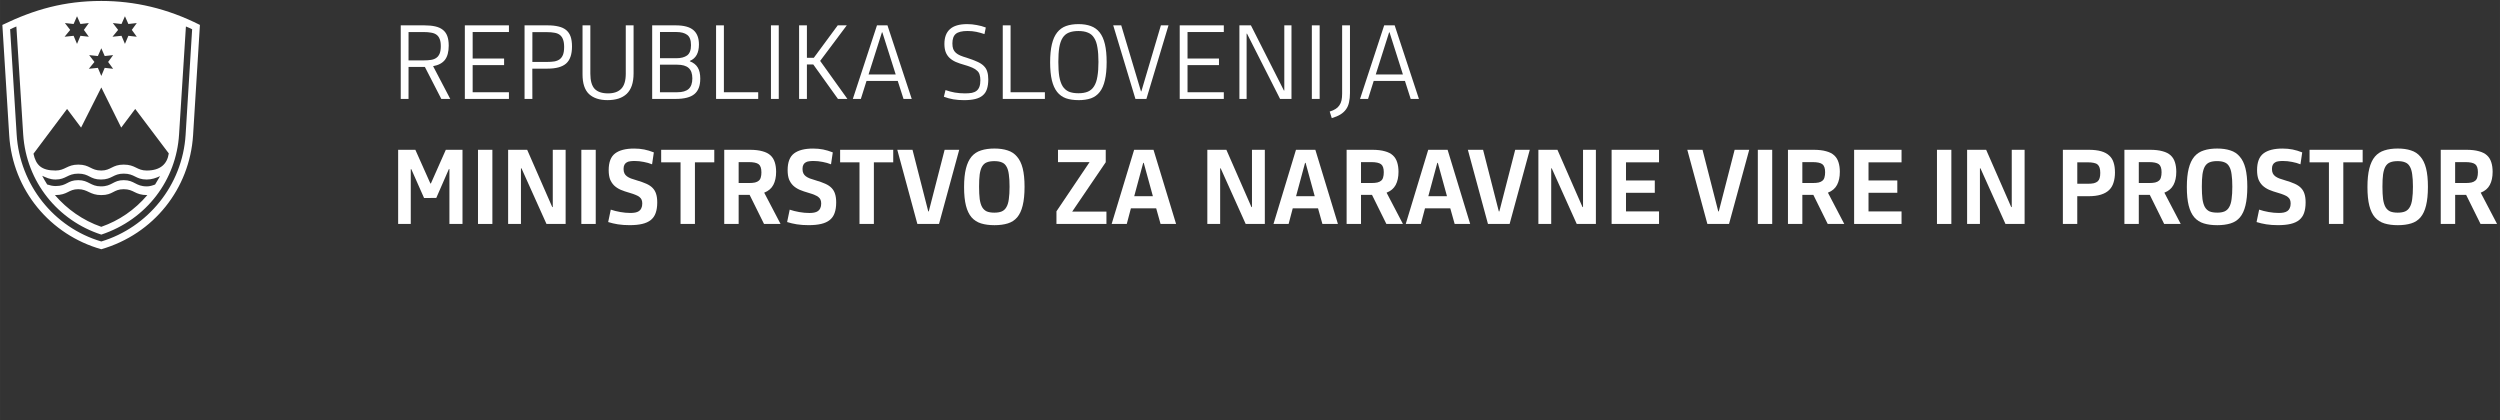 <?xml version="1.0" encoding="UTF-8" standalone="no"?>
<svg
   height="63"
   viewBox="0 0 99.219 16.669"
   width="375"
   version="1.1"
   id="svg164"
   sodipodi:docname="mop_rs.svg"
   inkscape:version="1.1.2 (b8e25be833, 2022-02-05)"
   xmlns:inkscape="http://www.inkscape.org/namespaces/inkscape"
   xmlns:sodipodi="http://sodipodi.sourceforge.net/DTD/sodipodi-0.dtd"
   xmlns="http://www.w3.org/2000/svg"
   xmlns:svg="http://www.w3.org/2000/svg">
  <rect x="0" y="0" width="99.219" height="16.669" fill="#333333" stroke="none"/>
  <defs
     id="defs168" />
  <sodipodi:namedview
     id="namedview166"
     pagecolor="#ffffff"
     bordercolor="#666666"
     borderopacity="1.0"
     inkscape:pageshadow="2"
     inkscape:pageopacity="0.0"
     inkscape:pagecheckerboard="0"
     showgrid="false"
     inkscape:zoom="2.0898934"
     inkscape:cx="219.14993"
     inkscape:cy="63.161116"
     inkscape:window-width="1920"
     inkscape:window-height="1017"
     inkscape:window-x="-8"
     inkscape:window-y="-8"
     inkscape:window-maximized="1"
     inkscape:current-layer="svg164" />
  <g
     id="g865"
     style="fill:#ffffff">
    <path
       d="M 7.662,5.373 C 7.526,7.484 6.106,9.287 4.02,9.892 2.007,9.324 0.501,7.558 0.365,5.373 L 0.093,0.989 C 1.365,0.372 2.563,0.038 4.02,0.038 c 1.322,0 2.618,0.297 3.914,0.951 z M 7.378,1.051 7.106,5.336 C 6.996,7.126 5.835,8.707 4.02,9.311 2.304,8.756 1.044,7.226 0.92,5.336 L 0.649,1.051 C 0.575,1.088 0.463,1.125 0.401,1.162 L 0.661,5.348 C 0.784,7.323 2.13,9.028 4.02,9.584 5.859,9.028 7.242,7.36 7.366,5.348 l 0.259,-4.186 C 7.551,1.125 7.477,1.088 7.378,1.051 M 3.217,5.064 2.661,4.323 1.328,6.101 c 0.098,0.457 0.32,0.667 0.876,0.667 0.383,0 0.457,-0.235 0.901,-0.235 0.469,0 0.494,0.235 0.914,0.235 0.383,0 0.432,-0.235 0.889,-0.235 0.47,0 0.519,0.235 0.914,0.235 0.543,0 0.815,-0.259 0.876,-0.679 L 5.366,4.323 4.81,5.064 4.02,3.471 Z m 2.605,2.334 c 0.123,0 0.234,-0.037 0.333,-0.075 0.074,-0.123 0.124,-0.21 0.198,-0.333 -0.161,0.074 -0.333,0.135 -0.531,0.135 -0.445,0 -0.47,-0.234 -0.914,-0.234 -0.419,0 -0.457,0.234 -0.901,0.234 -0.445,0 -0.457,-0.234 -0.901,-0.234 -0.432,0 -0.481,0.234 -0.901,0.234 -0.234,0 -0.383,-0.086 -0.531,-0.148 0.062,0.111 0.124,0.235 0.198,0.345 0.111,0.037 0.222,0.062 0.333,0.062 0.469,0 0.457,-0.234 0.901,-0.234 0.419,0 0.482,0.247 0.901,0.247 0.444,0 0.482,-0.247 0.901,-0.247 0.433,0 0.47,0.247 0.914,0.247 M 4.908,7.509 c -0.407,0 -0.419,0.234 -0.889,0.234 -0.457,0 -0.531,-0.234 -0.914,-0.234 -0.395,0 -0.407,0.234 -0.926,0.234 0.481,0.556 1.099,1.001 1.84,1.259 0.704,-0.246 1.322,-0.666 1.828,-1.259 -0.506,0 -0.519,-0.234 -0.94,-0.234 M 2.921,0.952 2.575,0.915 2.785,1.187 2.563,1.458 2.921,1.421 3.056,1.743 3.192,1.421 3.525,1.458 3.328,1.187 3.525,0.915 3.192,0.952 3.056,0.644 Z M 3.884,2.224 3.538,2.187 3.747,2.459 3.525,2.73 3.884,2.693 4.02,3.014 4.155,2.693 4.489,2.73 4.291,2.459 4.489,2.187 4.155,2.224 4.02,1.915 Z M 4.822,0.952 4.477,0.915 4.687,1.187 4.464,1.458 4.822,1.421 4.958,1.743 5.094,1.421 5.428,1.458 5.23,1.187 5.428,0.915 5.094,0.952 4.958,0.644 Z"
       id="path94"
       style="fill:#ffffff;stroke-width:0.763" />
    <g
       aria-label="REPUBLIKA SLOVENIJA"
       id="text2489"
       style="font-size:4.078px;line-height:1.25;font-family:Republika;-inkscape-font-specification:Republika;letter-spacing:0px;word-spacing:0px;stroke-width:0.265">
      <path
         d="M 16.213,3.926 H 15.904 V 1.006 h 0.934 q 0.249,0 0.432,0.041 0.184,0.041 0.302,0.135 0.122,0.094 0.179,0.249 0.057,0.155 0.057,0.379 0,0.371 -0.151,0.567 -0.151,0.192 -0.469,0.249 L 17.869,3.926 H 17.514 L 16.862,2.657 h -0.648 z m 0,-1.529 h 0.599 q 0.167,0 0.294,-0.02 0.126,-0.02 0.212,-0.082 0.086,-0.061 0.131,-0.171 0.045,-0.114 0.045,-0.294 0,-0.175 -0.045,-0.281 -0.041,-0.11 -0.126,-0.171 -0.082,-0.061 -0.212,-0.082 -0.126,-0.024 -0.298,-0.024 h -0.599 z"
         id="path903" />
      <path
         d="M 18.448,3.926 V 1.006 h 1.75 v 0.265 h -1.44 v 1.052 h 1.248 v 0.261 h -1.248 v 1.077 h 1.44 V 3.926 Z"
         id="path905" />
      <path
         d="M 21.128,3.926 H 20.818 V 1.006 h 0.913 q 0.249,0 0.432,0.045 0.184,0.041 0.302,0.139 0.122,0.098 0.179,0.257 0.057,0.159 0.057,0.396 0,0.477 -0.237,0.681 -0.232,0.2 -0.734,0.2 h -0.604 z m 0,-1.468 h 0.579 q 0.167,0 0.294,-0.02 0.126,-0.024 0.212,-0.086 0.086,-0.065 0.131,-0.179 0.045,-0.118 0.045,-0.31 0,-0.184 -0.045,-0.298 -0.041,-0.114 -0.126,-0.179 -0.082,-0.065 -0.212,-0.086 -0.126,-0.024 -0.298,-0.024 h -0.579 z"
         id="path907" />
      <path
         d="m 25.145,2.91 q 0,0.281 -0.069,0.485 -0.069,0.2 -0.204,0.33 -0.135,0.126 -0.326,0.188 -0.192,0.061 -0.436,0.061 -0.473,0 -0.734,-0.241 -0.257,-0.245 -0.257,-0.779 V 1.006 h 0.31 v 1.917 q 0,0.42 0.171,0.604 0.175,0.179 0.53,0.179 0.351,0 0.526,-0.184 0.179,-0.184 0.179,-0.599 V 1.006 h 0.31 z"
         id="path909" />
      <path
         d="m 27.791,3.13 q 0,0.412 -0.232,0.604 Q 27.33,3.926 26.812,3.926 H 25.883 V 1.006 h 0.93 q 0.493,0 0.71,0.192 0.216,0.188 0.216,0.567 0,0.502 -0.359,0.652 v 0.016 q 0.212,0.082 0.31,0.245 0.102,0.159 0.102,0.453 z m -0.314,-0.02 q 0,-0.281 -0.147,-0.412 -0.147,-0.13 -0.449,-0.13 h -0.689 v 1.093 h 0.689 q 0.302,0 0.449,-0.13 0.147,-0.135 0.147,-0.42 z m -0.053,-1.317 q 0,-0.302 -0.155,-0.412 -0.151,-0.11 -0.424,-0.11 h -0.652 v 1.04 h 0.652 q 0.269,0 0.424,-0.11 0.155,-0.114 0.155,-0.408 z"
         id="path911" />
      <path
         d="M 28.419,3.926 V 1.006 h 0.31 v 2.655 h 1.362 V 3.926 Z"
         id="path913" />
      <path
         d="M 30.597,3.926 V 1.006 h 0.31 V 3.926 Z"
         id="path915" />
      <path
         d="m 31.714,1.006 h 0.31 v 1.289 h 0.273 l 0.95,-1.289 h 0.359 L 32.55,2.417 33.631,3.926 H 33.256 L 32.277,2.559 H 32.024 V 3.926 h -0.31 z"
         id="path917" />
      <path
         d="M 35.629,3.212 H 34.39 L 34.165,3.926 h -0.318 l 0.958,-2.92 h 0.416 L 36.184,3.926 H 35.858 Z M 34.471,2.955 h 1.077 L 35.018,1.283 h -0.016 z"
         id="path919" />
      <path
         d="m 39.222,3.155 q 0,0.22 -0.053,0.379 -0.049,0.155 -0.167,0.253 -0.114,0.098 -0.298,0.143 -0.184,0.045 -0.445,0.045 -0.232,0 -0.424,-0.033 -0.192,-0.033 -0.375,-0.102 l 0.065,-0.265 q 0.171,0.061 0.367,0.098 0.2,0.033 0.404,0.033 0.159,0 0.273,-0.02 0.114,-0.024 0.188,-0.082 0.077,-0.061 0.114,-0.163 0.037,-0.102 0.037,-0.257 0,-0.126 -0.029,-0.216 -0.024,-0.094 -0.098,-0.159 Q 38.712,2.739 38.59,2.686 38.472,2.633 38.288,2.58 38.084,2.523 37.929,2.457 37.778,2.388 37.677,2.29 37.579,2.192 37.53,2.062 37.481,1.927 37.481,1.744 q 0,-0.391 0.22,-0.587 0.22,-0.2 0.685,-0.2 0.192,0 0.379,0.037 0.192,0.033 0.359,0.098 l -0.053,0.261 q -0.167,-0.057 -0.326,-0.09 -0.159,-0.033 -0.347,-0.033 -0.326,0 -0.465,0.114 -0.135,0.114 -0.135,0.379 0,0.135 0.033,0.224 0.037,0.09 0.106,0.151 0.069,0.061 0.175,0.106 0.106,0.045 0.249,0.086 0.257,0.082 0.424,0.159 0.167,0.073 0.261,0.171 0.098,0.094 0.135,0.224 0.041,0.126 0.041,0.31 z"
         id="path921" />
      <path
         d="M 39.797,3.926 V 1.006 h 0.31 v 2.655 h 1.362 V 3.926 Z"
         id="path923" />
      <path
         d="m 42.803,3.974 q -0.285,0 -0.498,-0.073 Q 42.093,3.824 41.954,3.648 41.816,3.473 41.746,3.187 41.677,2.898 41.677,2.474 q 0,-0.424 0.069,-0.714 0.069,-0.294 0.208,-0.469 0.139,-0.179 0.351,-0.257 0.212,-0.077 0.498,-0.077 0.281,0 0.489,0.077 0.212,0.077 0.351,0.253 0.139,0.175 0.208,0.465 0.069,0.29 0.069,0.71 0,0.428 -0.069,0.718 -0.065,0.29 -0.204,0.469 -0.135,0.175 -0.347,0.253 -0.212,0.073 -0.498,0.073 z m -0.004,-0.273 q 0.228,0 0.379,-0.065 0.155,-0.069 0.245,-0.216 0.094,-0.151 0.131,-0.387 0.041,-0.237 0.041,-0.575 0,-0.343 -0.041,-0.575 -0.037,-0.237 -0.131,-0.379 -0.09,-0.147 -0.245,-0.208 -0.151,-0.065 -0.379,-0.065 -0.228,0 -0.383,0.065 -0.151,0.061 -0.245,0.208 -0.09,0.143 -0.131,0.379 -0.037,0.232 -0.037,0.575 0,0.338 0.037,0.575 0.041,0.237 0.131,0.387 0.094,0.147 0.245,0.216 0.155,0.065 0.383,0.065 z"
         id="path925" />
      <path
         d="m 44.181,1.006 h 0.318 l 0.783,2.618 h 0.016 l 0.775,-2.618 h 0.302 L 45.498,3.926 h -0.436 z"
         id="path927" />
      <path
         d="M 46.82,3.926 V 1.006 h 1.75 v 0.265 h -1.44 v 1.052 h 1.248 v 0.261 h -1.248 v 1.077 h 1.44 V 3.926 Z"
         id="path929" />
      <path
         d="m 49.491,1.336 h -0.016 v 2.59 H 49.189 V 1.006 h 0.457 l 1.309,2.586 h 0.016 V 1.006 h 0.285 V 3.926 h -0.453 z"
         id="path931" />
      <path
         d="M 52.064,3.926 V 1.006 h 0.31 V 3.926 Z"
         id="path933" />
      <path
         d="m 53.577,1.006 v 2.687 q 0,0.208 -0.037,0.367 -0.033,0.159 -0.118,0.277 -0.082,0.118 -0.22,0.204 -0.139,0.086 -0.347,0.147 l -0.082,-0.261 q 0.139,-0.041 0.232,-0.102 0.094,-0.057 0.151,-0.143 0.061,-0.086 0.086,-0.2 0.024,-0.114 0.024,-0.265 V 1.006 Z"
         id="path935" />
      <path
         d="M 55.759,3.212 H 54.519 L 54.295,3.926 H 53.977 l 0.958,-2.92 h 0.416 L 56.314,3.926 H 55.987 Z M 54.601,2.955 h 1.077 L 55.147,1.283 h -0.016 z"
         id="path937" />
    </g>
    <g
       aria-label="MINISTRSTVO ZA NARAVNE VIRE IN PROSTOR"
       id="text8527"
       style="font-size:4.11px;line-height:1.25;font-family:Republika;-inkscape-font-specification:Republika;letter-spacing:0px;word-spacing:0px;stroke-width:0.265">
      <path
         d="m 16.484,5.945 0.596,1.336 h 0.021 l 0.592,-1.336 h 0.662 V 8.888 H 17.836 V 6.71 h -0.021 l -0.501,1.147 H 16.829 L 16.323,6.714 h -0.021 V 8.888 H 15.801 V 5.945 Z"
         style="font-weight:bold;-inkscape-font-specification:'Republika Bold'"
         id="path940" />
      <path
         d="M 18.97,8.888 V 5.945 h 0.571 v 2.943 z"
         style="font-weight:bold;-inkscape-font-specification:'Republika Bold'"
         id="path942" />
      <path
         d="m 20.696,6.681 h -0.021 V 8.888 H 20.166 V 5.945 h 0.756 L 21.917,8.218 h 0.021 V 5.945 h 0.51 v 2.943 h -0.76 z"
         style="font-weight:bold;-inkscape-font-specification:'Republika Bold'"
         id="path944" />
      <path
         d="M 23.072,8.888 V 5.945 h 0.571 v 2.943 z"
         style="font-weight:bold;-inkscape-font-specification:'Republika Bold'"
         id="path946" />
      <path
         d="m 26.084,8.033 q 0,0.247 -0.062,0.419 -0.058,0.169 -0.193,0.279 -0.132,0.107 -0.341,0.156 -0.205,0.049 -0.501,0.049 -0.255,0 -0.464,-0.033 -0.205,-0.033 -0.386,-0.09 l 0.103,-0.493 q 0.169,0.058 0.378,0.095 0.21,0.037 0.403,0.037 0.103,0 0.189,-0.016 0.086,-0.016 0.148,-0.058 0.062,-0.041 0.095,-0.115 0.037,-0.074 0.037,-0.185 0,-0.086 -0.025,-0.148 -0.025,-0.062 -0.082,-0.107 -0.058,-0.049 -0.152,-0.086 -0.095,-0.041 -0.238,-0.082 Q 24.79,7.598 24.633,7.532 24.477,7.462 24.37,7.359 24.268,7.256 24.21,7.113 24.157,6.965 24.157,6.751 q 0,-0.469 0.255,-0.662 0.255,-0.193 0.756,-0.193 0.214,0 0.399,0.037 0.185,0.037 0.382,0.115 l -0.07,0.473 q -0.152,-0.062 -0.333,-0.095 -0.181,-0.037 -0.366,-0.037 -0.095,0 -0.173,0.012 -0.078,0.008 -0.136,0.045 -0.058,0.033 -0.09,0.095 -0.033,0.062 -0.033,0.164 0,0.103 0.033,0.173 0.033,0.07 0.099,0.119 0.066,0.049 0.16,0.086 0.099,0.037 0.23,0.074 0.226,0.066 0.382,0.136 0.156,0.07 0.251,0.169 0.095,0.099 0.136,0.234 0.045,0.136 0.045,0.337 z"
         style="font-weight:bold;-inkscape-font-specification:'Republika Bold'"
         id="path948" />
      <path
         d="M 27.58,6.443 V 8.888 H 27.009 V 6.443 H 26.24 V 5.945 h 2.108 v 0.497 z"
         style="font-weight:bold;-inkscape-font-specification:'Republika Bold'"
         id="path950" />
      <path
         d="m 30.802,6.821 q 0,0.308 -0.111,0.518 -0.111,0.21 -0.362,0.308 l 0.649,1.241 H 30.322 L 29.75,7.733 H 29.315 V 8.888 H 28.743 V 5.945 h 1.015 q 0.3,0 0.501,0.058 0.201,0.053 0.321,0.164 0.119,0.111 0.169,0.275 0.053,0.164 0.053,0.378 z m -0.584,0.016 q 0,-0.238 -0.111,-0.321 -0.111,-0.082 -0.386,-0.082 H 29.315 v 0.83 h 0.407 q 0.148,0 0.242,-0.021 0.099,-0.025 0.152,-0.074 0.058,-0.049 0.078,-0.132 0.025,-0.082 0.025,-0.201 z"
         style="font-weight:bold;-inkscape-font-specification:'Republika Bold'"
         id="path952" />
      <path
         d="m 33.186,8.033 q 0,0.247 -0.062,0.419 -0.058,0.169 -0.193,0.279 -0.132,0.107 -0.341,0.156 -0.205,0.049 -0.501,0.049 -0.255,0 -0.464,-0.033 -0.205,-0.033 -0.386,-0.09 L 31.341,8.321 q 0.169,0.058 0.378,0.095 0.21,0.037 0.403,0.037 0.103,0 0.189,-0.016 0.086,-0.016 0.148,-0.058 0.062,-0.041 0.095,-0.115 0.037,-0.074 0.037,-0.185 0,-0.086 -0.025,-0.148 -0.025,-0.062 -0.082,-0.107 -0.058,-0.049 -0.152,-0.086 Q 32.237,7.696 32.093,7.655 31.891,7.598 31.735,7.532 31.579,7.462 31.472,7.359 31.37,7.256 31.312,7.113 31.259,6.965 31.259,6.751 q 0,-0.469 0.255,-0.662 0.255,-0.193 0.756,-0.193 0.214,0 0.399,0.037 0.185,0.037 0.382,0.115 l -0.07,0.473 Q 32.829,6.459 32.648,6.426 q -0.181,-0.037 -0.366,-0.037 -0.095,0 -0.173,0.012 -0.078,0.008 -0.136,0.045 -0.058,0.033 -0.09,0.095 -0.033,0.062 -0.033,0.164 0,0.103 0.033,0.173 0.033,0.07 0.099,0.119 0.066,0.049 0.16,0.086 0.099,0.037 0.23,0.074 0.226,0.066 0.382,0.136 0.156,0.07 0.251,0.169 0.095,0.099 0.136,0.234 0.045,0.136 0.045,0.337 z"
         style="font-weight:bold;-inkscape-font-specification:'Republika Bold'"
         id="path954" />
      <path
         d="M 34.682,6.443 V 8.888 H 34.111 V 6.443 H 33.342 V 5.945 h 2.108 v 0.497 z"
         style="font-weight:bold;-inkscape-font-specification:'Republika Bold'"
         id="path956" />
      <path
         d="m 37.267,8.888 h -0.859 L 35.611,5.945 h 0.604 l 0.625,2.445 h 0.021 l 0.629,-2.445 h 0.579 z"
         style="font-weight:bold;-inkscape-font-specification:'Republika Bold'"
         id="path958" />
      <path
         d="m 39.466,8.937 q -0.304,0 -0.53,-0.07 -0.226,-0.07 -0.378,-0.242 -0.148,-0.173 -0.222,-0.464 -0.074,-0.292 -0.074,-0.736 0,-0.444 0.074,-0.736 0.074,-0.296 0.222,-0.473 0.152,-0.177 0.378,-0.247 0.226,-0.074 0.53,-0.074 0.3,0 0.522,0.074 0.226,0.07 0.374,0.247 0.152,0.173 0.226,0.464 0.074,0.292 0.074,0.732 0,0.448 -0.074,0.744 -0.07,0.292 -0.218,0.469 -0.148,0.173 -0.374,0.242 -0.226,0.07 -0.53,0.07 z m -0.004,-0.497 q 0.181,0 0.296,-0.049 0.119,-0.053 0.185,-0.173 0.07,-0.119 0.095,-0.316 0.029,-0.201 0.029,-0.493 0,-0.296 -0.029,-0.489 -0.025,-0.197 -0.095,-0.312 -0.066,-0.119 -0.185,-0.164 -0.115,-0.049 -0.296,-0.049 -0.181,0 -0.3,0.049 -0.115,0.045 -0.185,0.164 -0.066,0.115 -0.095,0.312 -0.025,0.193 -0.025,0.489 0,0.292 0.025,0.493 0.029,0.197 0.095,0.316 0.07,0.119 0.185,0.173 0.119,0.049 0.3,0.049 z"
         style="font-weight:bold;-inkscape-font-specification:'Republika Bold'"
         id="path960" />
      <path
         d="M 41.928,8.888 V 8.387 L 43.243,6.434 H 41.989 V 5.945 h 1.895 V 6.439 L 42.552,8.399 h 1.36 v 0.489 z"
         style="font-weight:bold;-inkscape-font-specification:'Republika Bold'"
         id="path962" />
      <path
         d="m 45.886,8.267 h -1.003 l -0.164,0.621 h -0.6 l 0.892,-2.943 h 0.769 l 0.896,2.943 h -0.616 z m -0.871,-0.481 h 0.74 L 45.392,6.463 h -0.021 z"
         style="font-weight:bold;-inkscape-font-specification:'Republika Bold'"
         id="path964" />
      <path
         d="m 48.446,6.681 h -0.021 V 8.888 H 47.916 V 5.945 h 0.756 L 49.667,8.218 h 0.021 V 5.945 h 0.51 v 2.943 h -0.76 z"
         style="font-weight:bold;-inkscape-font-specification:'Republika Bold'"
         id="path966" />
      <path
         d="m 52.309,8.267 h -1.003 l -0.164,0.621 h -0.6 l 0.892,-2.943 h 0.769 l 0.896,2.943 h -0.616 z m -0.871,-0.481 h 0.74 L 51.816,6.463 h -0.021 z"
         style="font-weight:bold;-inkscape-font-specification:'Republika Bold'"
         id="path968" />
      <path
         d="m 55.503,6.821 q 0,0.308 -0.111,0.518 -0.111,0.21 -0.362,0.308 l 0.649,1.241 H 55.022 L 54.451,7.733 H 54.015 V 8.888 H 53.444 V 5.945 h 1.015 q 0.3,0 0.501,0.058 0.201,0.053 0.321,0.164 0.119,0.111 0.169,0.275 0.053,0.164 0.053,0.378 z m -0.584,0.016 q 0,-0.238 -0.111,-0.321 -0.111,-0.082 -0.386,-0.082 h -0.407 v 0.83 h 0.407 q 0.148,0 0.242,-0.021 0.099,-0.025 0.152,-0.074 0.058,-0.049 0.078,-0.132 0.025,-0.082 0.025,-0.201 z"
         style="font-weight:bold;-inkscape-font-specification:'Republika Bold'"
         id="path970" />
      <path
         d="m 57.558,8.267 h -1.003 l -0.164,0.621 h -0.6 l 0.892,-2.943 h 0.769 l 0.896,2.943 h -0.616 z m -0.871,-0.481 h 0.74 L 57.064,6.463 h -0.021 z"
         style="font-weight:bold;-inkscape-font-specification:'Republika Bold'"
         id="path972" />
      <path
         d="m 59.913,8.888 h -0.859 L 58.256,5.945 h 0.604 l 0.625,2.445 h 0.021 l 0.629,-2.445 h 0.579 z"
         style="font-weight:bold;-inkscape-font-specification:'Republika Bold'"
         id="path974" />
      <path
         d="m 61.585,6.681 h -0.021 V 8.888 H 61.055 V 5.945 h 0.756 L 62.806,8.218 h 0.021 V 5.945 h 0.51 v 2.943 h -0.76 z"
         style="font-weight:bold;-inkscape-font-specification:'Republika Bold'"
         id="path976" />
      <path
         d="M 63.961,8.888 V 5.945 h 1.882 V 6.443 H 64.532 V 7.162 h 1.143 V 7.651 H 64.532 v 0.74 h 1.311 v 0.497 z"
         style="font-weight:bold;-inkscape-font-specification:'Republika Bold'"
         id="path978" />
      <path
         d="M 68.621,8.888 H 67.762 L 66.965,5.945 h 0.604 l 0.625,2.445 h 0.021 l 0.629,-2.445 h 0.579 z"
         style="font-weight:bold;-inkscape-font-specification:'Republika Bold'"
         id="path980" />
      <path
         d="M 69.764,8.888 V 5.945 h 0.571 v 2.943 z"
         style="font-weight:bold;-inkscape-font-specification:'Republika Bold'"
         id="path982" />
      <path
         d="m 73.019,6.821 q 0,0.308 -0.111,0.518 -0.111,0.21 -0.362,0.308 l 0.649,1.241 H 72.538 L 71.967,7.733 H 71.531 V 8.888 H 70.96 V 5.945 h 1.015 q 0.3,0 0.501,0.058 0.201,0.053 0.321,0.164 0.119,0.111 0.169,0.275 0.053,0.164 0.053,0.378 z m -0.584,0.016 q 0,-0.238 -0.111,-0.321 -0.111,-0.082 -0.386,-0.082 h -0.407 v 0.83 h 0.407 q 0.148,0 0.242,-0.021 0.099,-0.025 0.152,-0.074 0.058,-0.049 0.078,-0.132 0.025,-0.082 0.025,-0.201 z"
         style="font-weight:bold;-inkscape-font-specification:'Republika Bold'"
         id="path984" />
      <path
         d="M 73.586,8.888 V 5.945 h 1.882 V 6.443 H 74.157 V 7.162 h 1.143 v 0.489 h -1.143 v 0.74 h 1.311 v 0.497 z"
         style="font-weight:bold;-inkscape-font-specification:'Republika Bold'"
         id="path986" />
      <path
         d="M 76.874,8.888 V 5.945 h 0.571 v 2.943 z"
         style="font-weight:bold;-inkscape-font-specification:'Republika Bold'"
         id="path988" />
      <path
         d="m 78.6,6.681 h -0.021 V 8.888 H 78.07 V 5.945 h 0.756 L 79.821,8.218 h 0.021 V 5.945 h 0.51 v 2.943 h -0.76 z"
         style="font-weight:bold;-inkscape-font-specification:'Republika Bold'"
         id="path990" />
      <path
         d="m 83.939,6.837 q 0,0.234 -0.058,0.411 -0.053,0.177 -0.177,0.296 -0.123,0.119 -0.325,0.181 -0.197,0.062 -0.485,0.062 h -0.452 v 1.101 h -0.571 V 5.945 h 1.023 q 0.296,0 0.497,0.058 0.201,0.058 0.321,0.173 0.123,0.111 0.173,0.279 0.053,0.164 0.053,0.382 z m -0.584,0.029 q 0,-0.123 -0.025,-0.205 -0.025,-0.082 -0.082,-0.132 -0.058,-0.049 -0.156,-0.066 -0.095,-0.021 -0.234,-0.021 h -0.415 v 0.851 h 0.415 q 0.148,0 0.242,-0.021 0.095,-0.025 0.152,-0.074 0.058,-0.053 0.078,-0.132 0.025,-0.082 0.025,-0.201 z"
         style="font-weight:bold;-inkscape-font-specification:'Republika Bold'"
         id="path992" />
      <path
         d="m 86.372,6.821 q 0,0.308 -0.111,0.518 -0.111,0.21 -0.362,0.308 l 0.649,1.241 H 85.891 L 85.32,7.733 h -0.436 v 1.155 h -0.571 V 5.945 h 1.015 q 0.3,0 0.501,0.058 0.201,0.053 0.321,0.164 0.119,0.111 0.169,0.275 0.053,0.164 0.053,0.378 z m -0.584,0.016 q 0,-0.238 -0.111,-0.321 -0.111,-0.082 -0.386,-0.082 h -0.407 v 0.83 h 0.407 q 0.148,0 0.242,-0.021 0.099,-0.025 0.152,-0.074 0.058,-0.049 0.078,-0.132 0.025,-0.082 0.025,-0.201 z"
         style="font-weight:bold;-inkscape-font-specification:'Republika Bold'"
         id="path994" />
      <path
         d="m 87.995,8.937 q -0.304,0 -0.53,-0.07 Q 87.239,8.798 87.087,8.625 86.939,8.452 86.865,8.161 q -0.074,-0.292 -0.074,-0.736 0,-0.444 0.074,-0.736 0.074,-0.296 0.222,-0.473 0.152,-0.177 0.378,-0.247 0.226,-0.074 0.53,-0.074 0.3,0 0.522,0.074 0.226,0.07 0.374,0.247 0.152,0.173 0.226,0.464 0.074,0.292 0.074,0.732 0,0.448 -0.074,0.744 -0.07,0.292 -0.218,0.469 -0.148,0.173 -0.374,0.242 -0.226,0.07 -0.53,0.07 z m -0.004,-0.497 q 0.181,0 0.296,-0.049 0.119,-0.053 0.185,-0.173 0.07,-0.119 0.095,-0.316 0.029,-0.201 0.029,-0.493 0,-0.296 -0.029,-0.489 Q 88.542,6.722 88.472,6.607 88.406,6.488 88.287,6.443 q -0.115,-0.049 -0.296,-0.049 -0.181,0 -0.3,0.049 -0.115,0.045 -0.185,0.164 -0.066,0.115 -0.095,0.312 -0.025,0.193 -0.025,0.489 0,0.292 0.025,0.493 0.029,0.197 0.095,0.316 0.07,0.119 0.185,0.173 0.119,0.049 0.3,0.049 z"
         style="font-weight:bold;-inkscape-font-specification:'Republika Bold'"
         id="path996" />
      <path
         d="m 91.505,8.033 q 0,0.247 -0.062,0.419 -0.058,0.169 -0.193,0.279 -0.132,0.107 -0.341,0.156 -0.205,0.049 -0.501,0.049 -0.255,0 -0.464,-0.033 -0.205,-0.033 -0.386,-0.09 l 0.103,-0.493 q 0.169,0.058 0.378,0.095 0.21,0.037 0.403,0.037 0.103,0 0.189,-0.016 0.086,-0.016 0.148,-0.058 0.062,-0.041 0.095,-0.115 0.037,-0.074 0.037,-0.185 0,-0.086 -0.025,-0.148 -0.025,-0.062 -0.082,-0.107 -0.058,-0.049 -0.152,-0.086 -0.095,-0.041 -0.238,-0.082 Q 90.21,7.598 90.054,7.532 89.898,7.462 89.791,7.359 89.688,7.256 89.631,7.113 89.578,6.965 89.578,6.751 q 0,-0.469 0.255,-0.662 0.255,-0.193 0.756,-0.193 0.214,0 0.399,0.037 0.185,0.037 0.382,0.115 l -0.07,0.473 q -0.152,-0.062 -0.333,-0.095 -0.181,-0.037 -0.366,-0.037 -0.095,0 -0.173,0.012 -0.078,0.008 -0.136,0.045 -0.058,0.033 -0.09,0.095 -0.033,0.062 -0.033,0.164 0,0.103 0.033,0.173 0.033,0.07 0.099,0.119 0.066,0.049 0.16,0.086 0.099,0.037 0.23,0.074 0.226,0.066 0.382,0.136 0.156,0.07 0.251,0.169 0.095,0.099 0.136,0.234 0.045,0.136 0.045,0.337 z"
         style="font-weight:bold;-inkscape-font-specification:'Republika Bold'"
         id="path998" />
      <path
         d="m 93.001,6.443 v 2.445 h -0.571 V 6.443 H 91.661 V 5.945 h 2.108 v 0.497 z"
         style="font-weight:bold;-inkscape-font-specification:'Republika Bold'"
         id="path1000" />
      <path
         d="m 95.163,8.937 q -0.304,0 -0.53,-0.07 -0.226,-0.07 -0.378,-0.242 -0.148,-0.173 -0.222,-0.464 -0.074,-0.292 -0.074,-0.736 0,-0.444 0.074,-0.736 0.074,-0.296 0.222,-0.473 0.152,-0.177 0.378,-0.247 0.226,-0.074 0.53,-0.074 0.3,0 0.522,0.074 0.226,0.07 0.374,0.247 0.152,0.173 0.226,0.464 0.074,0.292 0.074,0.732 0,0.448 -0.074,0.744 -0.07,0.292 -0.218,0.469 -0.148,0.173 -0.374,0.242 -0.226,0.07 -0.53,0.07 z m -0.004,-0.497 q 0.181,0 0.296,-0.049 0.119,-0.053 0.185,-0.173 0.07,-0.119 0.095,-0.316 0.029,-0.201 0.029,-0.493 0,-0.296 -0.029,-0.489 -0.025,-0.197 -0.095,-0.312 -0.066,-0.119 -0.185,-0.164 -0.115,-0.049 -0.296,-0.049 -0.181,0 -0.3,0.049 -0.115,0.045 -0.185,0.164 -0.066,0.115 -0.095,0.312 -0.025,0.193 -0.025,0.489 0,0.292 0.025,0.493 0.029,0.197 0.095,0.316 0.07,0.119 0.185,0.173 0.119,0.049 0.3,0.049 z"
         style="font-weight:bold;-inkscape-font-specification:'Republika Bold'"
         id="path1002" />
      <path
         d="m 98.927,6.821 q 0,0.308 -0.111,0.518 -0.111,0.21 -0.362,0.308 l 0.649,1.241 H 98.447 L 97.875,7.733 H 97.44 V 8.888 H 96.868 V 5.945 h 1.015 q 0.3,0 0.501,0.058 0.201,0.053 0.321,0.164 0.119,0.111 0.169,0.275 0.053,0.164 0.053,0.378 z m -0.584,0.016 q 0,-0.238 -0.111,-0.321 -0.111,-0.082 -0.386,-0.082 h -0.407 v 0.83 h 0.407 q 0.148,0 0.242,-0.021 0.099,-0.025 0.152,-0.074 0.058,-0.049 0.078,-0.132 0.025,-0.082 0.025,-0.201 z"
         style="font-weight:bold;-inkscape-font-specification:'Republika Bold'"
         id="path1004" />
    </g>
  </g>
</svg>
